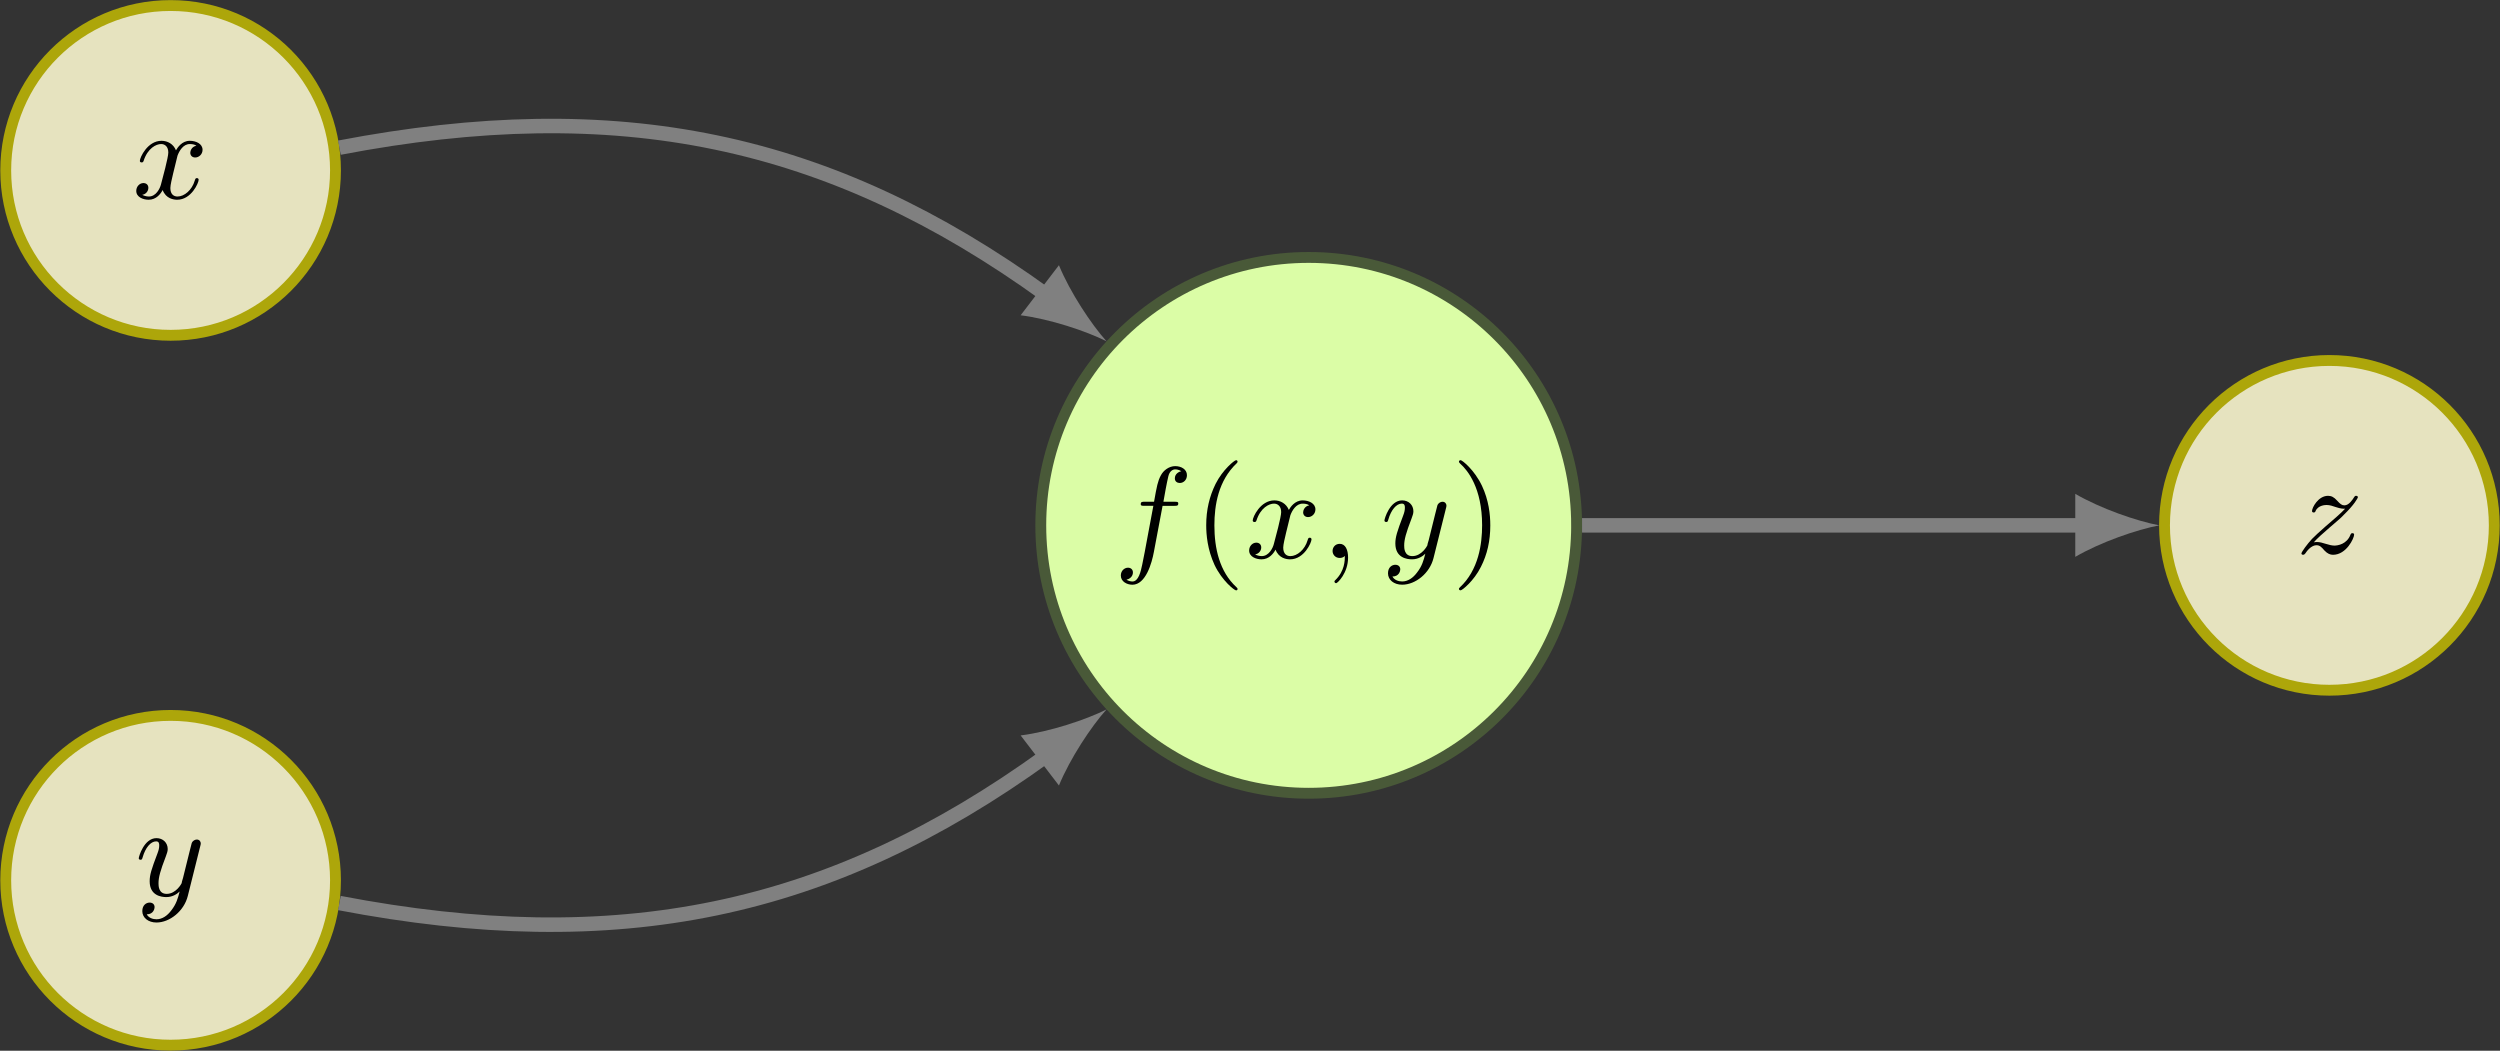 <?xml version="1.0" encoding="UTF-8" standalone="no"?>
<!-- Created with Inkscape (http://www.inkscape.org/) -->

<svg
   version="1.1"
   id="svg1"
   width="229.184"
   height="96.324"
   viewBox="0 0 229.184 96.324"
   xmlns="http://www.w3.org/2000/svg"
   xmlns:svg="http://www.w3.org/2000/svg">
  <rect x="0" y="0" width="229.184" height="96.324" fill="#333333" stroke="none"/>
  <defs
     id="defs1" />
  <g
     id="g1">
    <path
       id="path1"
       d="M 18.425,0 C 18.425,10.176 10.176,18.425 0,18.425 -10.176,18.425 -18.425,10.176 -18.425,0 c 0,-10.176 8.249,-18.425 18.425,-18.425 10.176,0 18.425,8.249 18.425,18.425 z"
       style="fill:#dbfda6;fill-opacity:1;fill-rule:nonzero;stroke:#495938;stroke-width:0.747;stroke-linecap:butt;stroke-linejoin:miter;stroke-miterlimit:10;stroke-dasharray:none;stroke-opacity:1"
       transform="matrix(1.333,0,0,-1.333,119.973,48.161)" />
    <path
       id="path2"
       d="m 3.352,-3.585 h 0.809 c 0.176,0 0.27,0 0.27,-0.164 0,-0.117 -0.094,-0.117 -0.258,-0.117 H 3.41 c 0.094,-0.539 0.223,-1.266 0.34,-1.758 0.082,-0.34 0.293,-0.469 0.469,-0.469 0.059,0 0.258,0.012 0.422,0.129 -0.188,0.035 -0.445,0.188 -0.445,0.492 0,0.223 0.176,0.316 0.34,0.316 0.246,0 0.492,-0.199 0.492,-0.539 0,-0.398 -0.387,-0.621 -0.809,-0.621 -0.41,0 -0.809,0.281 -0.996,0.656 -0.199,0.375 -0.27,0.727 -0.457,1.793 H 2.121 c -0.164,0 -0.27,0 -0.27,0.164 0,0.117 0.094,0.117 0.258,0.117 h 0.609 C 2.461,-2.284 2.156,-0.491 1.957,0.435 1.852,0.939 1.699,1.618 1.277,1.618 1.137,1.618 0.961,1.56 0.867,1.49 1.09,1.454 1.313,1.267 1.313,0.997 c 0,-0.223 -0.164,-0.328 -0.34,-0.328 -0.234,0 -0.492,0.199 -0.492,0.539 0,0.41 0.41,0.633 0.797,0.633 0.914,0 1.336,-1.488 1.477,-2.262 z m 0,0"
       style="fill:#000000;fill-opacity:1;fill-rule:nonzero;stroke:none"
       aria-label="f"
       transform="matrix(1.333,0,0,1.333,102.109,51.151)" />
    <path
       id="path3"
       d="m 3.06,2.134 c 0,-0.047 -0.023,-0.07 -0.082,-0.129 -1.16,-1.066 -1.512,-2.672 -1.512,-4.242 0,-1.395 0.27,-3.082 1.535,-4.277 0.035,-0.035 0.059,-0.07 0.059,-0.105 0,-0.07 -0.047,-0.105 -0.105,-0.105 -0.105,0 -0.914,0.645 -1.406,1.629 -0.422,0.855 -0.645,1.781 -0.645,2.848 0,0.645 0.082,1.664 0.574,2.73 0.527,1.102 1.371,1.746 1.477,1.746 0.059,0 0.105,-0.035 0.105,-0.094 z m 0,0"
       style="fill:#000000;fill-opacity:1;fill-rule:nonzero;stroke:none"
       aria-label="("
       transform="matrix(1.333,0,0,1.333,109.373,51.151)" />
    <path
       id="path4"
       d="m 4.407,-3.62 c -0.328,0.059 -0.422,0.352 -0.422,0.48 0,0.176 0.117,0.328 0.34,0.328 0.258,0 0.504,-0.223 0.504,-0.527 0,-0.422 -0.457,-0.621 -0.879,-0.621 -0.539,0 -0.844,0.469 -0.949,0.656 -0.176,-0.434 -0.574,-0.656 -0.996,-0.656 -0.961,0 -1.488,1.148 -1.488,1.383 0,0.082 0.07,0.105 0.129,0.105 0.082,0 0.105,-0.047 0.129,-0.105 0.281,-0.879 0.867,-1.16 1.207,-1.16 0.258,0 0.492,0.176 0.492,0.586 0,0.328 -0.387,1.758 -0.504,2.191 -0.07,0.281 -0.34,0.832 -0.832,0.832 -0.176,0 -0.363,-0.059 -0.457,-0.117 0.246,-0.035 0.422,-0.246 0.422,-0.48 0,-0.223 -0.164,-0.328 -0.34,-0.328 -0.258,0 -0.492,0.234 -0.492,0.539 0,0.434 0.48,0.609 0.855,0.609 0.527,0 0.832,-0.422 0.961,-0.668 0.223,0.598 0.762,0.668 0.996,0.668 0.973,0 1.477,-1.16 1.477,-1.371 0,-0.047 -0.023,-0.117 -0.117,-0.117 -0.094,0 -0.105,0.035 -0.152,0.176 -0.188,0.645 -0.715,1.09 -1.184,1.09 -0.258,0 -0.492,-0.152 -0.492,-0.586 0,-0.199 0.117,-0.691 0.199,-1.031 0.035,-0.164 0.281,-1.137 0.293,-1.195 0.117,-0.316 0.387,-0.797 0.844,-0.797 0.152,0 0.328,0.023 0.457,0.117 z m 2.446,3.48 c 0,0.293 0,1.031 -0.656,1.664 -0.059,0.059 -0.059,0.059 -0.059,0.094 0,0.07 0.059,0.117 0.117,0.117 0.094,0 0.82,-0.703 0.82,-1.758 0,-0.551 -0.188,-0.949 -0.574,-0.949 -0.305,0 -0.492,0.234 -0.492,0.492 0,0.246 0.188,0.48 0.492,0.48 0.129,0 0.27,-0.047 0.352,-0.141 z M 13.817,-3.456 c 0.012,-0.035 0.023,-0.094 0.023,-0.152 0,-0.105 -0.082,-0.258 -0.27,-0.258 -0.117,0 -0.281,0.07 -0.352,0.246 -0.012,0.035 -0.105,0.398 -0.152,0.598 l -0.445,1.793 c -0.082,0.258 -0.082,0.281 -0.094,0.363 -0.012,0.035 -0.387,0.738 -1.031,0.738 -0.562,0 -0.562,-0.562 -0.562,-0.727 0,-0.41 0.117,-0.844 0.504,-1.852 0.07,-0.211 0.129,-0.328 0.129,-0.504 0,-0.434 -0.328,-0.75 -0.773,-0.75 -0.855,0 -1.219,1.277 -1.219,1.383 0,0.082 0.07,0.105 0.129,0.105 0.094,0 0.105,-0.059 0.141,-0.176 0.188,-0.656 0.551,-1.09 0.926,-1.09 0.211,0 0.211,0.176 0.211,0.293 0,0.152 -0.035,0.316 -0.117,0.527 -0.422,1.113 -0.539,1.488 -0.539,1.922 0,0.996 0.809,1.09 1.148,1.09 0.434,0 0.75,-0.223 0.914,-0.387 -0.117,0.457 -0.223,0.855 -0.574,1.301 -0.27,0.363 -0.621,0.609 -1.02,0.609 -0.246,0 -0.539,-0.094 -0.668,-0.34 0.469,0 0.539,-0.398 0.539,-0.492 0,-0.199 -0.141,-0.316 -0.34,-0.316 -0.223,0 -0.504,0.164 -0.504,0.586 0,0.457 0.41,0.785 0.973,0.785 0.914,0 1.898,-0.785 2.156,-1.828 z m 0,0"
       style="fill:#000000;fill-opacity:1;fill-rule:nonzero;stroke:none"
       aria-label="x,y"
       transform="matrix(1.333,0,0,1.333,114.152,51.151)" />
    <path
       id="path5"
       d="m 2.673,-2.249 c 0,-0.738 -0.105,-1.723 -0.574,-2.719 -0.527,-1.102 -1.359,-1.758 -1.465,-1.758 -0.094,0 -0.117,0.07 -0.117,0.105 0,0.035 0.023,0.07 0.082,0.129 0.527,0.469 1.512,1.688 1.512,4.242 0,1.277 -0.234,3.07 -1.535,4.277 -0.023,0.023 -0.059,0.059 -0.059,0.105 0,0.023 0.023,0.094 0.117,0.094 0.105,0 0.914,-0.645 1.395,-1.617 0.434,-0.855 0.645,-1.781 0.645,-2.859 z m 0,0"
       style="fill:#000000;fill-opacity:1;fill-rule:nonzero;stroke:none"
       aria-label=")"
       transform="matrix(1.333,0,0,1.333,133.057,51.151)" />
    <path
       id="path6"
       d="m 81.535,0 c 0,6.262 -5.076,11.339 -11.339,11.339 -6.262,0 -11.339,-5.076 -11.339,-11.339 0,-6.262 5.076,-11.339 11.339,-11.339 6.262,0 11.339,5.076 11.339,11.339 z"
       style="fill:#e6e3bf;fill-opacity:1;fill-rule:nonzero;stroke:#ada60a;stroke-width:0.747;stroke-linecap:butt;stroke-linejoin:miter;stroke-miterlimit:10;stroke-dasharray:none;stroke-opacity:1"
       transform="matrix(1.333,0,0,-1.333,119.973,48.161)" />
    <path
       id="path7"
       d="m 1.243,-0.763 c 0.188,-0.223 0.68,-0.668 1.066,-0.996 0.668,-0.562 0.879,-0.762 0.996,-0.891 0.727,-0.703 0.973,-1.16 0.973,-1.219 0,0 0,-0.094 -0.117,-0.094 -0.082,0 -0.094,0.023 -0.141,0.094 -0.117,0.188 -0.363,0.562 -0.668,0.562 -0.176,0 -0.293,-0.094 -0.504,-0.328 -0.211,-0.234 -0.387,-0.328 -0.621,-0.328 -0.68,0 -1.102,0.82 -1.102,1.043 0,0.035 0.012,0.105 0.117,0.105 0.082,0 0.117,-0.059 0.117,-0.082 0.176,-0.434 0.703,-0.434 0.773,-0.434 0.211,0 0.422,0.07 0.621,0.141 0.352,0.117 0.504,0.117 0.645,0.117 -0.281,0.305 -0.785,0.738 -1.348,1.219 -0.445,0.387 -0.727,0.656 -0.926,0.855 -0.328,0.352 -0.727,0.902 -0.727,0.996 0,0.059 0.035,0.094 0.117,0.094 0.07,0 0.094,-0.035 0.141,-0.082 0.352,-0.539 0.68,-0.574 0.773,-0.574 0.234,0 0.352,0.129 0.551,0.363 C 2.192,0.022 2.38,0.093 2.567,0.093 c 0.926,0 1.453,-1.148 1.453,-1.383 0,-0.082 -0.059,-0.105 -0.117,-0.105 -0.094,0 -0.105,0.059 -0.129,0.094 C 3.528,-0.634 2.895,-0.54 2.661,-0.54 c -0.164,0 -0.352,-0.047 -0.621,-0.129 C 1.864,-0.728 1.653,-0.786 1.466,-0.786 c -0.094,0 -0.188,0.012 -0.223,0.023 z m 0,0"
       style="fill:#000000;fill-opacity:1;fill-rule:nonzero;stroke:none"
       aria-label="z"
       transform="matrix(1.333,0,0,1.333,210.452,50.736)" />
    <path
       id="path8"
       d="m -66.93,24.41 c 0,6.262 -5.076,11.339 -11.339,11.339 -6.262,0 -11.339,-5.076 -11.339,-11.339 0,-6.262 5.076,-11.339 11.339,-11.339 6.262,0 11.339,5.076 11.339,11.339 z"
       style="fill:#e6e3bf;fill-opacity:1;fill-rule:nonzero;stroke:#ada60a;stroke-width:0.747;stroke-linecap:butt;stroke-linejoin:miter;stroke-miterlimit:10;stroke-dasharray:none;stroke-opacity:1"
       transform="matrix(1.333,0,0,-1.333,119.973,48.161)" />
    <path
       id="path9"
       d="m 4.406,-3.622 c -0.328,0.059 -0.422,0.352 -0.422,0.48 0,0.176 0.117,0.328 0.34,0.328 0.258,0 0.504,-0.223 0.504,-0.527 0,-0.422 -0.457,-0.621 -0.879,-0.621 -0.539,0 -0.844,0.469 -0.949,0.656 -0.176,-0.434 -0.574,-0.656 -0.996,-0.656 -0.961,0 -1.488,1.148 -1.488,1.383 0,0.082 0.07,0.105 0.129,0.105 0.082,0 0.105,-0.047 0.129,-0.105 0.281,-0.879 0.867,-1.16 1.207,-1.16 0.258,0 0.492,0.176 0.492,0.586 0,0.328 -0.387,1.758 -0.504,2.191 -0.07,0.281 -0.34,0.832 -0.832,0.832 -0.176,0 -0.363,-0.059 -0.457,-0.117 C 0.925,-0.283 1.101,-0.494 1.101,-0.728 c 0,-0.223 -0.164,-0.328 -0.34,-0.328 -0.258,0 -0.492,0.234 -0.492,0.539 0,0.434 0.48,0.609 0.855,0.609 0.527,0 0.832,-0.422 0.961,-0.668 C 2.308,0.022 2.847,0.092 3.082,0.092 c 0.973,0 1.477,-1.16 1.477,-1.371 0,-0.047 -0.023,-0.117 -0.117,-0.117 -0.094,0 -0.105,0.035 -0.152,0.176 -0.188,0.645 -0.715,1.09 -1.184,1.09 -0.258,0 -0.492,-0.152 -0.492,-0.586 0,-0.199 0.117,-0.691 0.199,-1.031 0.035,-0.164 0.281,-1.137 0.293,-1.195 0.117,-0.316 0.387,-0.797 0.844,-0.797 0.152,0 0.328,0.023 0.457,0.117 z m 0,0"
       style="fill:#000000;fill-opacity:1;fill-rule:nonzero;stroke:none"
       aria-label="x"
       transform="matrix(1.333,0,0,1.333,12.133,18.189)" />
    <path
       id="path10"
       d="m -66.93,-24.41 c 0,6.262 -5.076,11.339 -11.339,11.339 -6.262,0 -11.339,-5.076 -11.339,-11.339 0,-6.262 5.076,-11.339 11.339,-11.339 6.262,0 11.339,5.076 11.339,11.339 z"
       style="fill:#e6e3bf;fill-opacity:1;fill-rule:nonzero;stroke:#ada60a;stroke-width:0.747;stroke-linecap:butt;stroke-linejoin:miter;stroke-miterlimit:10;stroke-dasharray:none;stroke-opacity:1"
       transform="matrix(1.333,0,0,-1.333,119.973,48.161)" />
    <path
       id="path11"
       d="m 4.499,-3.458 c 0.012,-0.035 0.023,-0.094 0.023,-0.152 0,-0.105 -0.082,-0.258 -0.27,-0.258 -0.117,0 -0.281,0.07 -0.352,0.246 -0.012,0.035 -0.105,0.398 -0.152,0.598 L 3.304,-1.232 c -0.082,0.258 -0.082,0.281 -0.094,0.363 -0.012,0.035 -0.387,0.738 -1.031,0.738 -0.562,0 -0.562,-0.562 -0.562,-0.727 0,-0.41 0.117,-0.844 0.504,-1.852 0.07,-0.211 0.129,-0.328 0.129,-0.504 0,-0.434 -0.328,-0.75 -0.773,-0.75 -0.855,0 -1.219,1.277 -1.219,1.383 0,0.082 0.07,0.105 0.129,0.105 0.094,0 0.105,-0.059 0.141,-0.176 0.188,-0.656 0.551,-1.09 0.926,-1.09 0.211,0 0.211,0.176 0.211,0.293 0,0.152 -0.035,0.316 -0.117,0.527 -0.422,1.113 -0.539,1.488 -0.539,1.922 0,0.996 0.809,1.09 1.148,1.09 0.434,0 0.75,-0.223 0.914,-0.387 C 2.952,0.163 2.847,0.561 2.495,1.007 2.226,1.37 1.874,1.616 1.476,1.616 c -0.246,0 -0.539,-0.094 -0.668,-0.34 0.469,0 0.539,-0.398 0.539,-0.492 0,-0.199 -0.141,-0.316 -0.34,-0.316 -0.223,0 -0.504,0.164 -0.504,0.586 0,0.457 0.41,0.785 0.973,0.785 0.914,0 1.898,-0.785 2.156,-1.828 z m 0,0"
       style="fill:#000000;fill-opacity:1;fill-rule:nonzero;stroke:none"
       aria-label="y"
       transform="matrix(1.333,0,0,1.333,12.376,82.119)" />
    <path
       id="path12"
       d="M 18.799,0 H 53.284"
       style="fill:none;stroke:#808080;stroke-width:0.996;stroke-linecap:butt;stroke-linejoin:miter;stroke-miterlimit:10;stroke-dasharray:none;stroke-opacity:1"
       transform="matrix(1.333,0,0,-1.333,119.973,48.161)" />
    <path
       id="path13"
       d="M 5.201,0 C 3.66,0.289 1.156,1.156 -0.578,2.167 V -2.167 C 1.156,-1.156 3.66,-0.289 5.201,0"
       style="fill:#808080;fill-opacity:1;fill-rule:nonzero;stroke:none"
       transform="matrix(1.333,0,0,-1.333,191.018,48.161)" />
    <path
       id="path14"
       d="m -66.662,25.974 c 19.106,3.657 33.666,0.693 48.632,-10.139"
       style="fill:none;stroke:#808080;stroke-width:0.996;stroke-linecap:butt;stroke-linejoin:miter;stroke-miterlimit:10;stroke-dasharray:none;stroke-opacity:1"
       transform="matrix(1.333,0,0,-1.333,119.973,48.161)" />
    <path
       id="path15"
       d="M 5.201,0 C 3.66,0.289 1.156,1.156 -0.578,2.167 V -2.167 C 1.156,-1.156 3.66,-0.289 5.201,0"
       style="fill:#808080;fill-opacity:1;fill-rule:nonzero;stroke:none"
       transform="matrix(1.059,0.81,0.81,-1.059,95.933,27.076)" />
    <path
       id="path16"
       d="m -66.662,-25.974 c 19.106,-3.657 33.666,-0.693 48.632,10.139"
       style="fill:none;stroke:#808080;stroke-width:0.996;stroke-linecap:butt;stroke-linejoin:miter;stroke-miterlimit:10;stroke-dasharray:none;stroke-opacity:1"
       transform="matrix(1.333,0,0,-1.333,119.973,48.161)" />
    <path
       id="path17"
       d="M 5.201,0 C 3.66,0.289 1.156,1.156 -0.578,2.167 V -2.167 C 1.156,-1.156 3.66,-0.289 5.201,0"
       style="fill:#808080;fill-opacity:1;fill-rule:nonzero;stroke:none"
       transform="matrix(1.059,-0.81,-0.81,-1.059,95.933,69.247)" />
  </g>
</svg>
